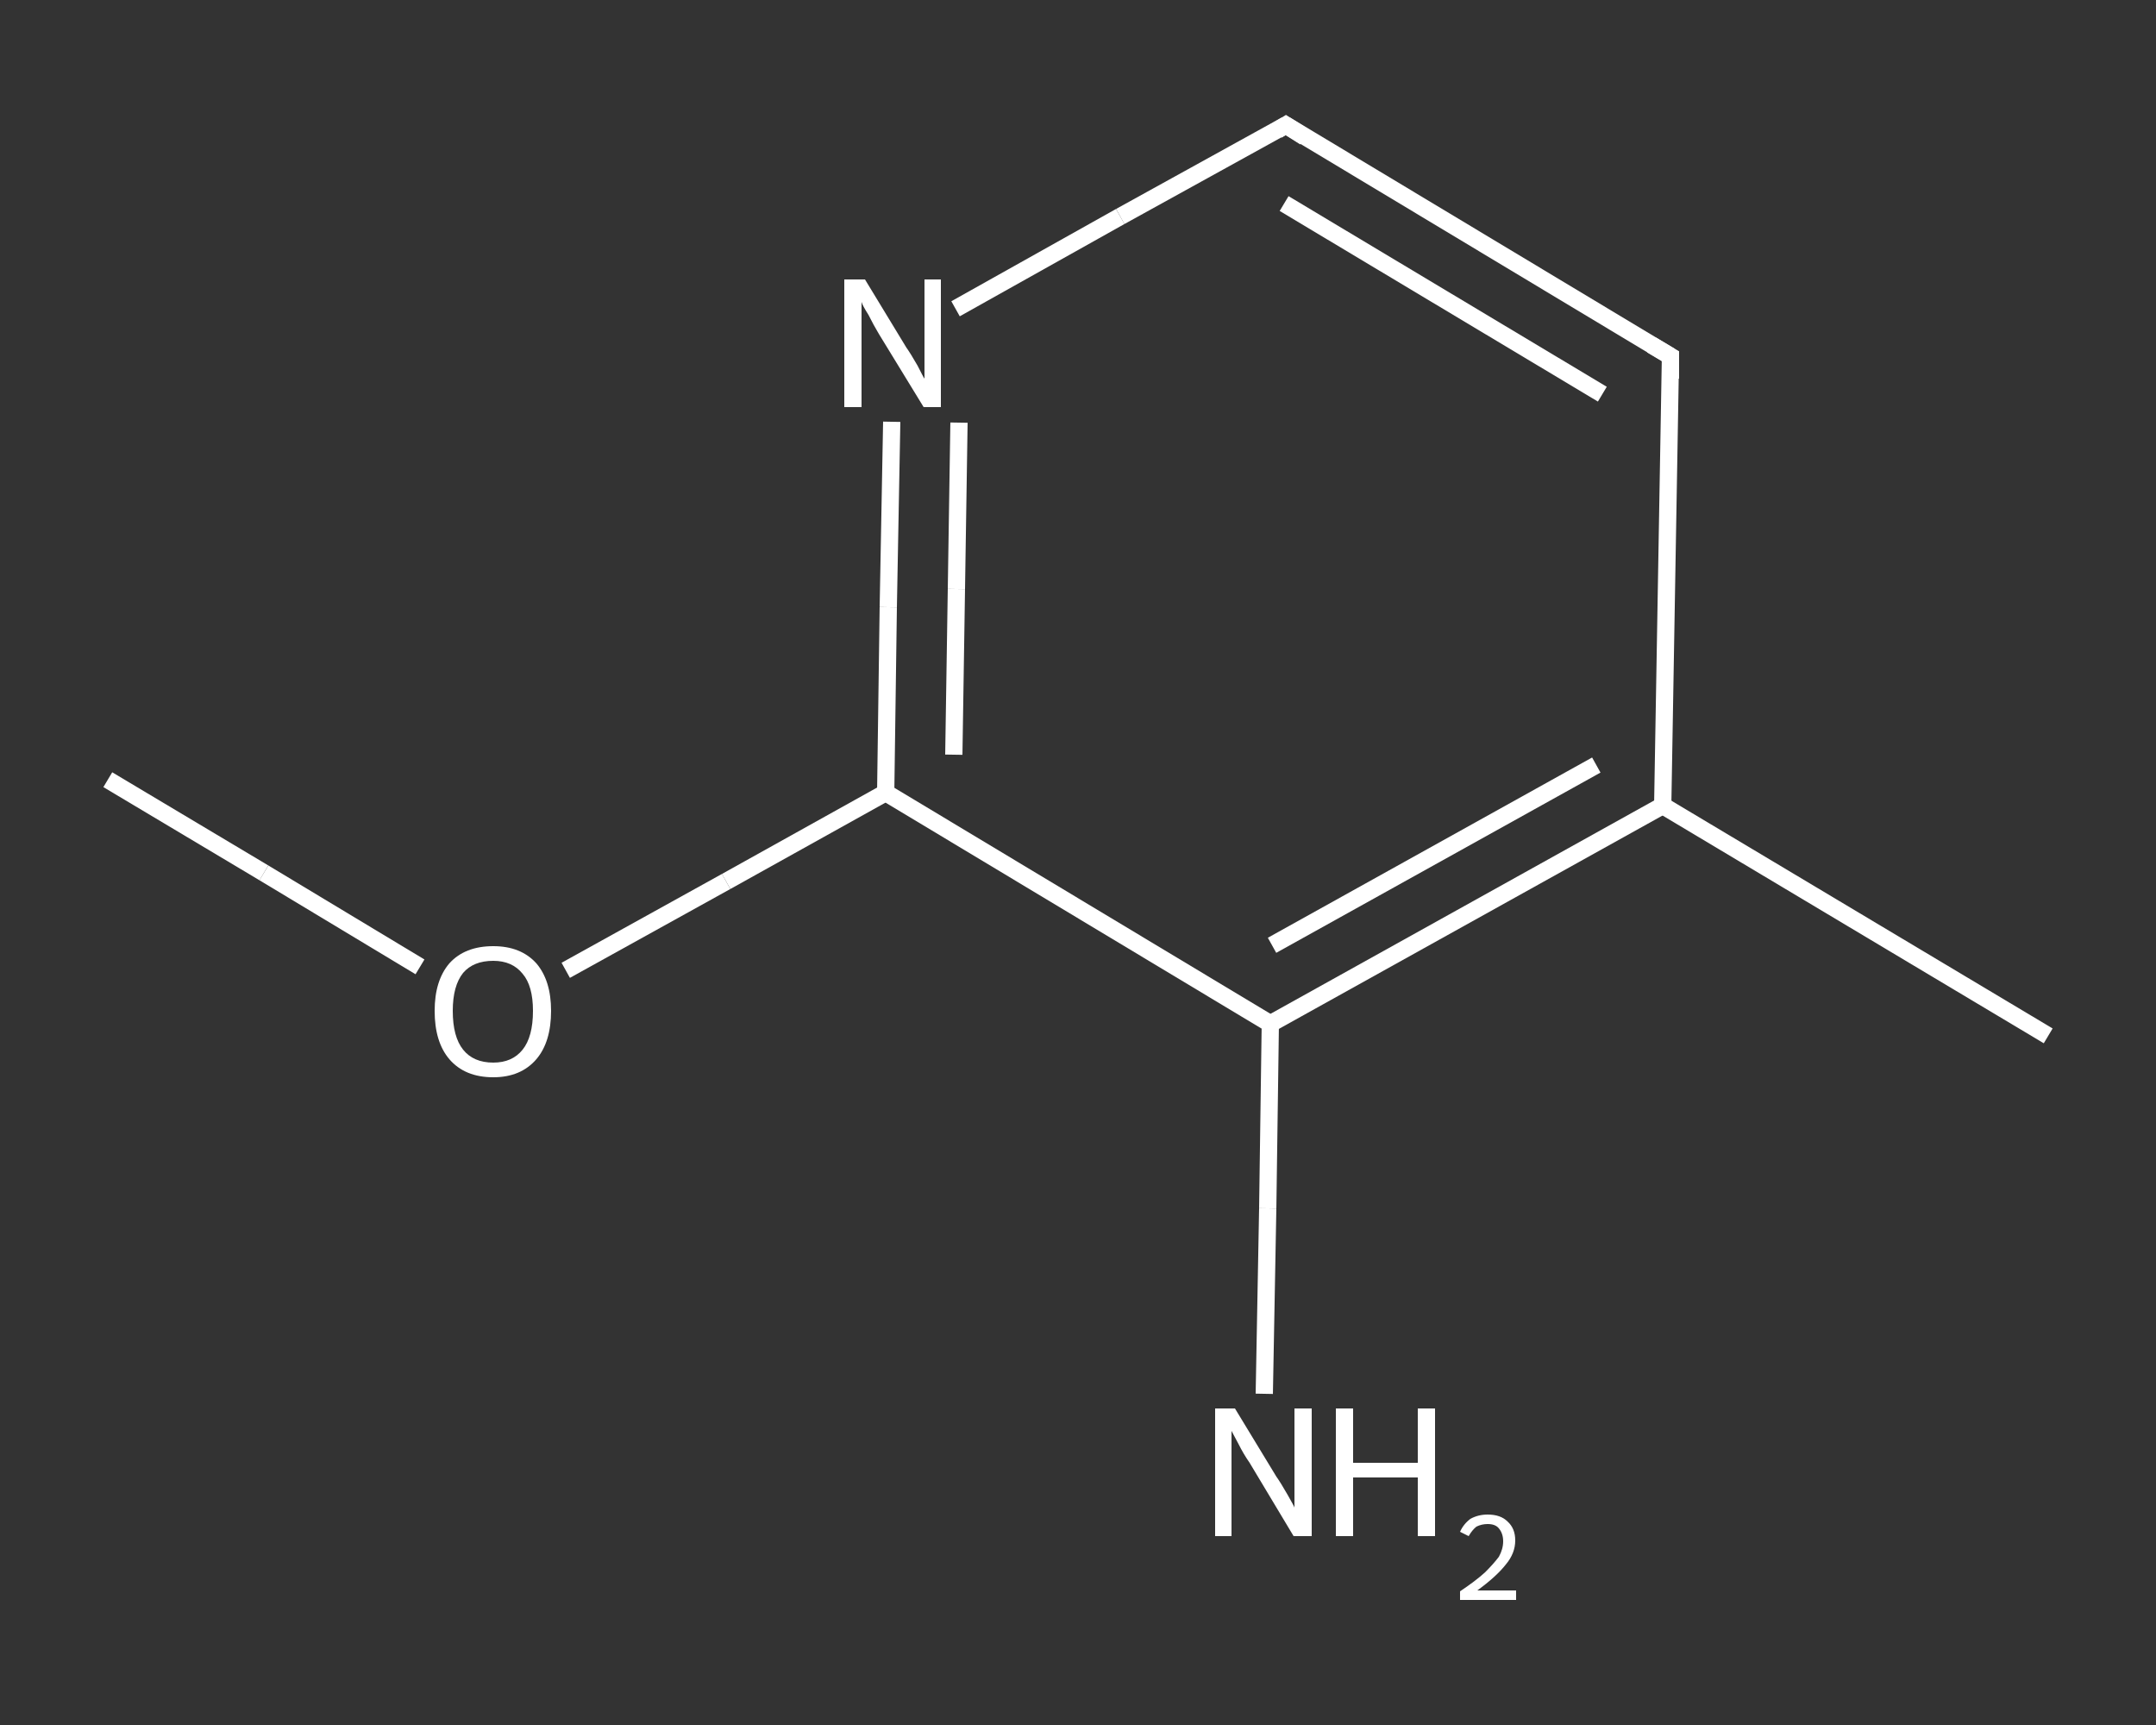 <?xml version='1.0' encoding='iso-8859-1'?>
<svg version='1.1' baseProfile='full'
              xmlns='http://www.w3.org/2000/svg'
                      xmlns:rdkit='http://www.rdkit.org/xml'
                      xmlns:xlink='http://www.w3.org/1999/xlink'
                  xml:space='preserve'
width='250px' height='200px' viewBox='0 0 250 200'>
<rect x="0" y="0" width="250" height="200" fill="#333333" stroke="none"/>
<!-- END OF HEADER -->
<rect style='opacity:1.0;fill:transparent;stroke:none' width='250.0' height='200.0' x='0.0' y='0.0'> </rect>
<path class='bond-0 atom-0 atom-1' d='M 12.5,90.4 L 30.6,101.2' style='fill:none;fill-rule:evenodd;stroke:#FFFFFF;stroke-width:2.0px;stroke-linecap:butt;stroke-linejoin:miter;stroke-opacity:1' />
<path class='bond-0 atom-0 atom-1' d='M 30.6,101.2 L 48.7,112.1' style='fill:none;fill-rule:evenodd;stroke:#FFFFFF;stroke-width:2.0px;stroke-linecap:butt;stroke-linejoin:miter;stroke-opacity:1' />
<path class='bond-1 atom-1 atom-2' d='M 65.6,112.5 L 84.2,102.2' style='fill:none;fill-rule:evenodd;stroke:#FFFFFF;stroke-width:2.0px;stroke-linecap:butt;stroke-linejoin:miter;stroke-opacity:1' />
<path class='bond-1 atom-1 atom-2' d='M 84.2,102.2 L 102.7,91.9' style='fill:none;fill-rule:evenodd;stroke:#FFFFFF;stroke-width:2.0px;stroke-linecap:butt;stroke-linejoin:miter;stroke-opacity:1' />
<path class='bond-2 atom-2 atom-3' d='M 102.7,91.9 L 103.0,70.4' style='fill:none;fill-rule:evenodd;stroke:#FFFFFF;stroke-width:2.0px;stroke-linecap:butt;stroke-linejoin:miter;stroke-opacity:1' />
<path class='bond-2 atom-2 atom-3' d='M 103.0,70.4 L 103.4,48.9' style='fill:none;fill-rule:evenodd;stroke:#FFFFFF;stroke-width:2.0px;stroke-linecap:butt;stroke-linejoin:miter;stroke-opacity:1' />
<path class='bond-2 atom-2 atom-3' d='M 110.6,87.5 L 110.9,68.3' style='fill:none;fill-rule:evenodd;stroke:#FFFFFF;stroke-width:2.0px;stroke-linecap:butt;stroke-linejoin:miter;stroke-opacity:1' />
<path class='bond-2 atom-2 atom-3' d='M 110.9,68.3 L 111.2,49.0' style='fill:none;fill-rule:evenodd;stroke:#FFFFFF;stroke-width:2.0px;stroke-linecap:butt;stroke-linejoin:miter;stroke-opacity:1' />
<path class='bond-3 atom-3 atom-4' d='M 110.8,35.8 L 129.9,25.1' style='fill:none;fill-rule:evenodd;stroke:#FFFFFF;stroke-width:2.0px;stroke-linecap:butt;stroke-linejoin:miter;stroke-opacity:1' />
<path class='bond-3 atom-3 atom-4' d='M 129.9,25.1 L 149.1,14.5' style='fill:none;fill-rule:evenodd;stroke:#FFFFFF;stroke-width:2.0px;stroke-linecap:butt;stroke-linejoin:miter;stroke-opacity:1' />
<path class='bond-4 atom-4 atom-5' d='M 149.1,14.5 L 193.7,41.3' style='fill:none;fill-rule:evenodd;stroke:#FFFFFF;stroke-width:2.0px;stroke-linecap:butt;stroke-linejoin:miter;stroke-opacity:1' />
<path class='bond-4 atom-4 atom-5' d='M 148.9,23.6 L 185.8,45.7' style='fill:none;fill-rule:evenodd;stroke:#FFFFFF;stroke-width:2.0px;stroke-linecap:butt;stroke-linejoin:miter;stroke-opacity:1' />
<path class='bond-5 atom-5 atom-6' d='M 193.7,41.3 L 192.8,93.4' style='fill:none;fill-rule:evenodd;stroke:#FFFFFF;stroke-width:2.0px;stroke-linecap:butt;stroke-linejoin:miter;stroke-opacity:1' />
<path class='bond-6 atom-6 atom-7' d='M 192.8,93.4 L 237.5,120.1' style='fill:none;fill-rule:evenodd;stroke:#FFFFFF;stroke-width:2.0px;stroke-linecap:butt;stroke-linejoin:miter;stroke-opacity:1' />
<path class='bond-7 atom-6 atom-8' d='M 192.8,93.4 L 147.3,118.7' style='fill:none;fill-rule:evenodd;stroke:#FFFFFF;stroke-width:2.0px;stroke-linecap:butt;stroke-linejoin:miter;stroke-opacity:1' />
<path class='bond-7 atom-6 atom-8' d='M 185.1,88.7 L 147.5,109.6' style='fill:none;fill-rule:evenodd;stroke:#FFFFFF;stroke-width:2.0px;stroke-linecap:butt;stroke-linejoin:miter;stroke-opacity:1' />
<path class='bond-8 atom-8 atom-9' d='M 147.3,118.7 L 147.0,140.1' style='fill:none;fill-rule:evenodd;stroke:#FFFFFF;stroke-width:2.0px;stroke-linecap:butt;stroke-linejoin:miter;stroke-opacity:1' />
<path class='bond-8 atom-8 atom-9' d='M 147.0,140.1 L 146.6,161.6' style='fill:none;fill-rule:evenodd;stroke:#FFFFFF;stroke-width:2.0px;stroke-linecap:butt;stroke-linejoin:miter;stroke-opacity:1' />
<path class='bond-9 atom-8 atom-2' d='M 147.3,118.7 L 102.7,91.9' style='fill:none;fill-rule:evenodd;stroke:#FFFFFF;stroke-width:2.0px;stroke-linecap:butt;stroke-linejoin:miter;stroke-opacity:1' />
<path d='M 148.1,15.1 L 149.1,14.5 L 151.3,15.9' style='fill:none;stroke:#FFFFFF;stroke-width:2.0px;stroke-linecap:butt;stroke-linejoin:miter;stroke-opacity:1;' />
<path d='M 191.5,40.0 L 193.7,41.3 L 193.7,43.9' style='fill:none;stroke:#FFFFFF;stroke-width:2.0px;stroke-linecap:butt;stroke-linejoin:miter;stroke-opacity:1;' />
<path class='atom-1' d='M 50.4 117.2
Q 50.4 113.7, 52.1 111.7
Q 53.9 109.7, 57.2 109.7
Q 60.4 109.7, 62.2 111.7
Q 63.9 113.7, 63.9 117.2
Q 63.9 120.8, 62.2 122.8
Q 60.4 124.9, 57.2 124.9
Q 53.9 124.9, 52.1 122.8
Q 50.4 120.8, 50.4 117.2
M 57.2 123.2
Q 59.4 123.2, 60.6 121.7
Q 61.8 120.2, 61.8 117.2
Q 61.8 114.3, 60.6 112.9
Q 59.4 111.4, 57.2 111.4
Q 54.9 111.4, 53.7 112.8
Q 52.5 114.3, 52.5 117.2
Q 52.5 120.2, 53.7 121.7
Q 54.9 123.2, 57.2 123.2
' fill='#FFFFFF'/>
<path class='atom-3' d='M 100.3 32.4
L 105.1 40.3
Q 105.6 41.0, 106.4 42.4
Q 107.1 43.8, 107.2 43.9
L 107.2 32.4
L 109.1 32.4
L 109.1 47.2
L 107.1 47.2
L 101.9 38.7
Q 101.3 37.7, 100.7 36.5
Q 100.0 35.4, 99.9 35.0
L 99.9 47.2
L 97.9 47.2
L 97.9 32.4
L 100.3 32.4
' fill='#FFFFFF'/>
<path class='atom-9' d='M 143.2 163.3
L 148.0 171.2
Q 148.5 171.9, 149.3 173.3
Q 150.1 174.7, 150.1 174.8
L 150.1 163.3
L 152.1 163.3
L 152.1 178.1
L 150.0 178.1
L 144.9 169.6
Q 144.2 168.6, 143.6 167.4
Q 143.0 166.3, 142.8 165.9
L 142.8 178.1
L 140.9 178.1
L 140.9 163.3
L 143.2 163.3
' fill='#FFFFFF'/>
<path class='atom-9' d='M 154.9 163.3
L 156.9 163.3
L 156.9 169.6
L 164.4 169.6
L 164.4 163.3
L 166.4 163.3
L 166.4 178.1
L 164.4 178.1
L 164.4 171.3
L 156.9 171.3
L 156.9 178.1
L 154.9 178.1
L 154.9 163.3
' fill='#FFFFFF'/>
<path class='atom-9' d='M 169.3 177.6
Q 169.7 176.7, 170.5 176.1
Q 171.4 175.6, 172.5 175.6
Q 174.0 175.6, 174.8 176.4
Q 175.7 177.2, 175.7 178.6
Q 175.7 180.1, 174.6 181.4
Q 173.5 182.8, 171.3 184.4
L 175.8 184.4
L 175.8 185.5
L 169.3 185.5
L 169.3 184.5
Q 171.1 183.3, 172.2 182.3
Q 173.2 181.3, 173.8 180.5
Q 174.3 179.6, 174.3 178.7
Q 174.3 177.8, 173.8 177.2
Q 173.4 176.7, 172.5 176.7
Q 171.8 176.7, 171.2 177.0
Q 170.7 177.4, 170.3 178.1
L 169.3 177.6
' fill='#FFFFFF'/>
</svg>
